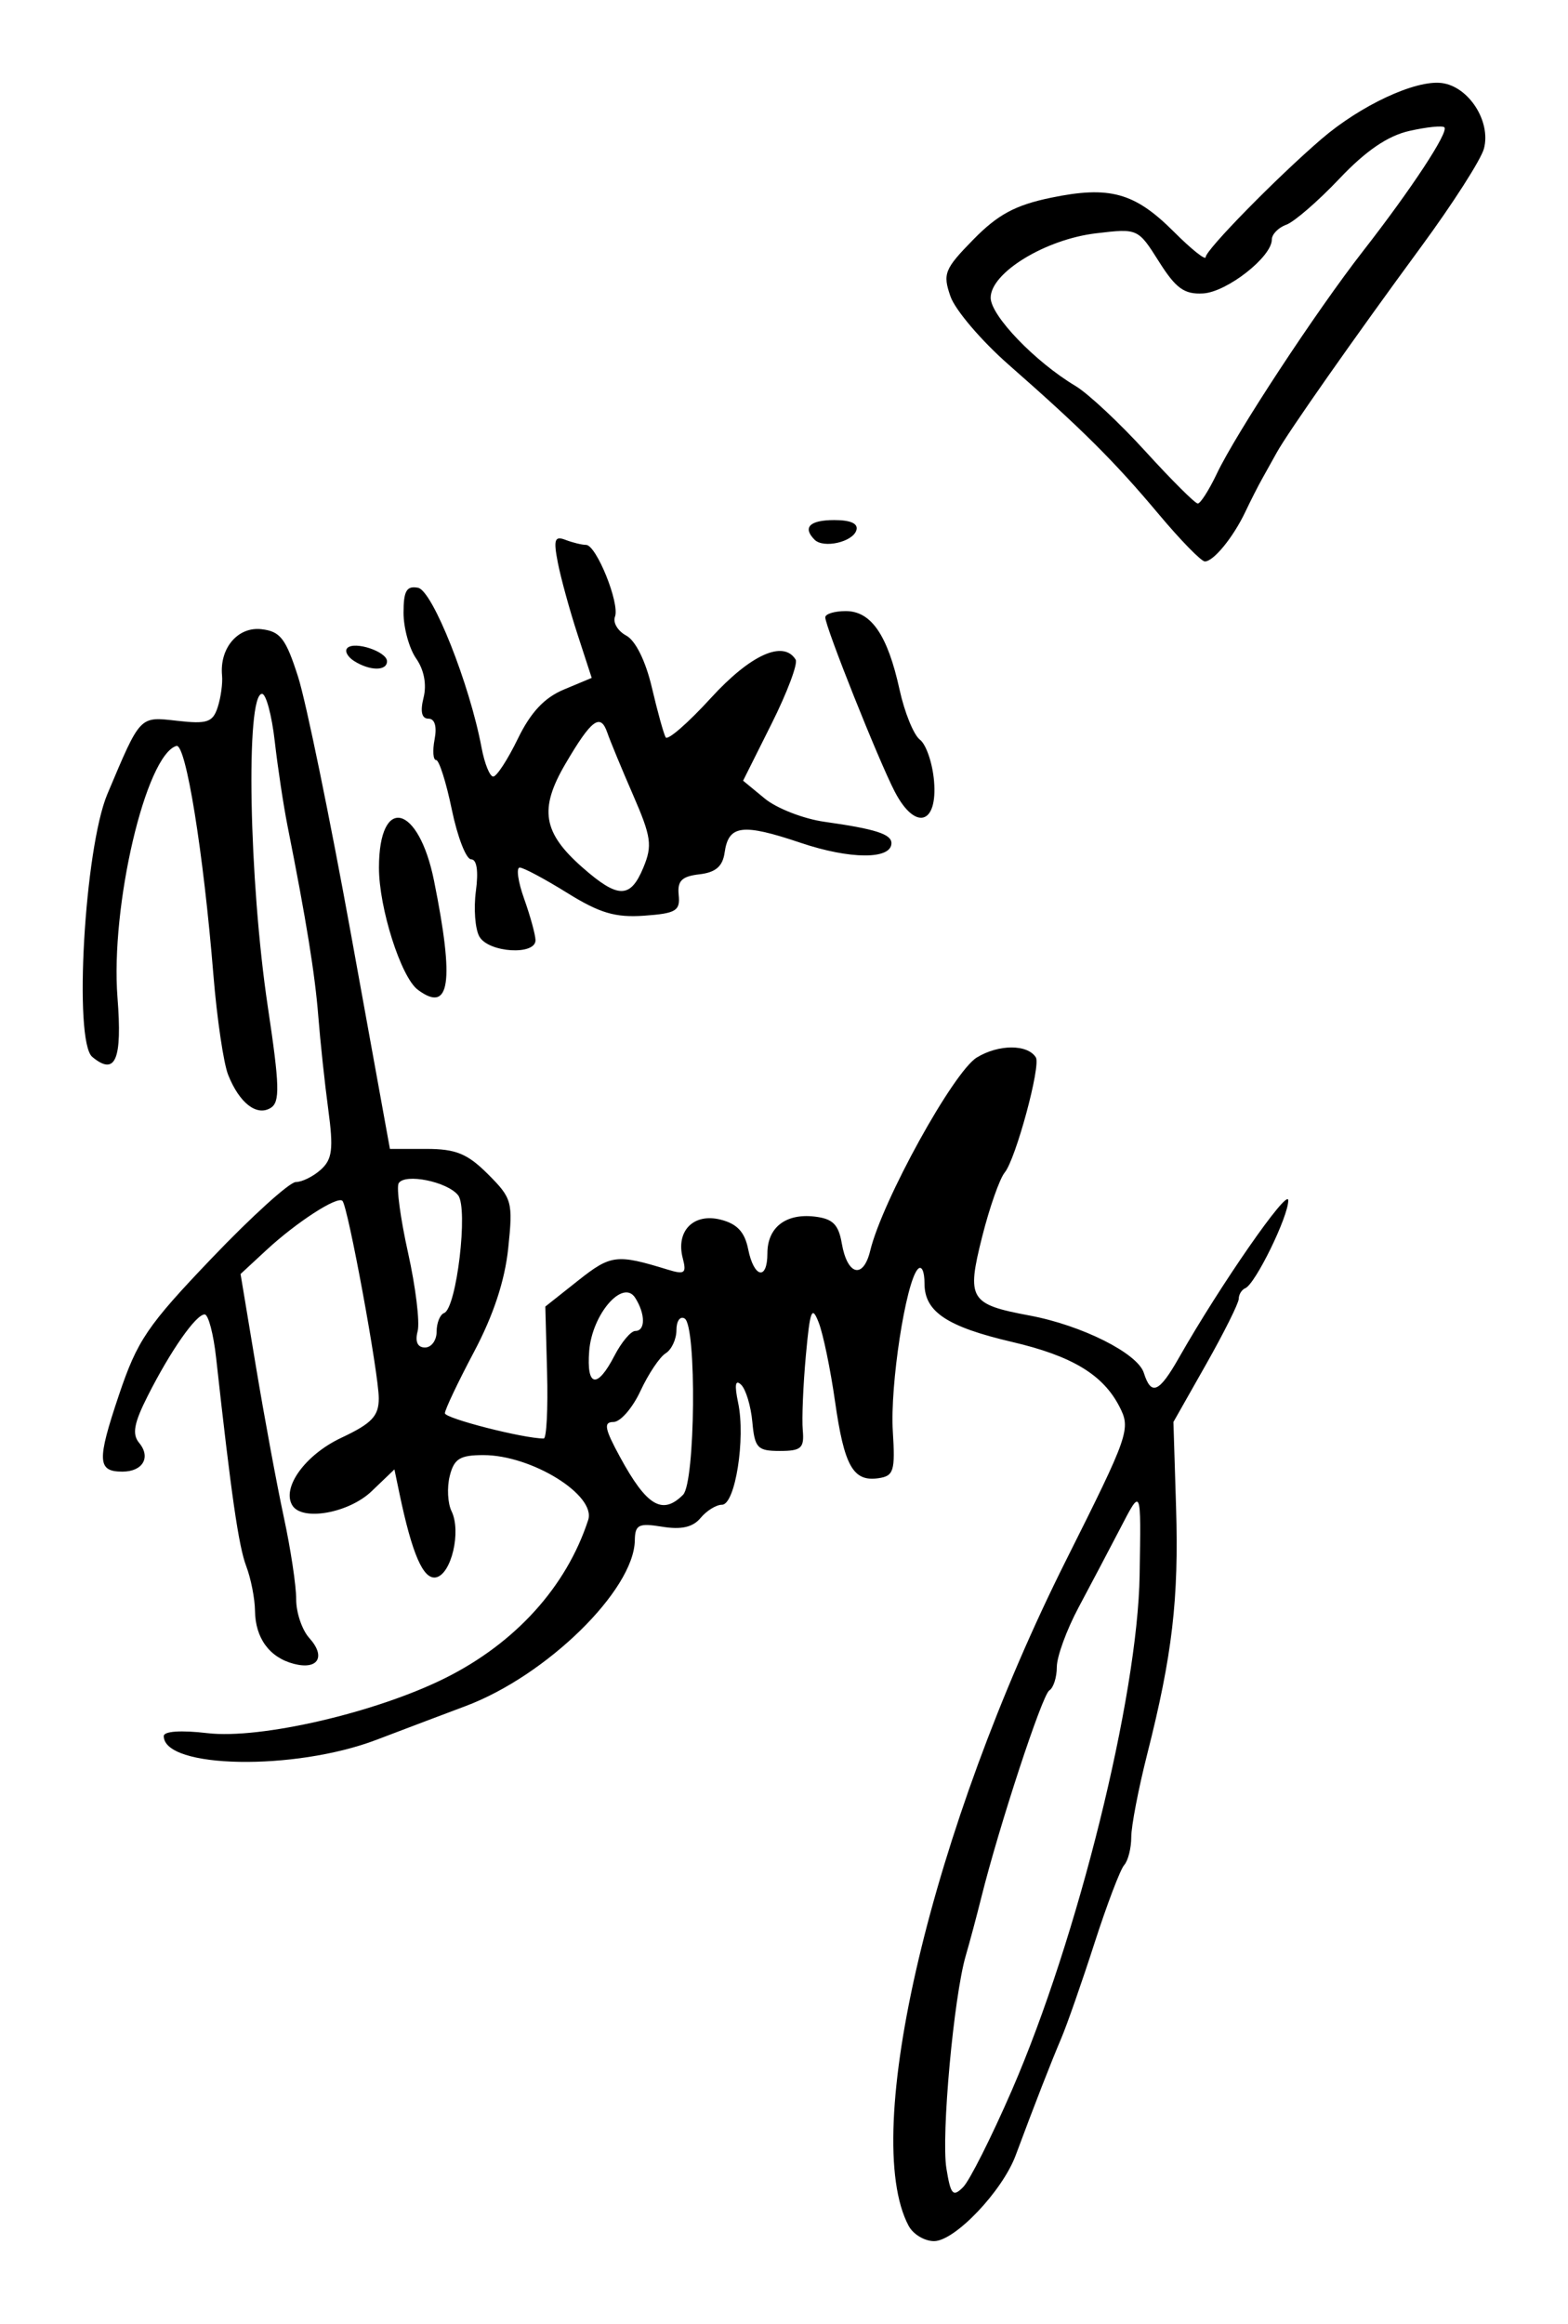 <?xml version="1.0" encoding="UTF-8" standalone="no"?>
<!-- Created with Inkscape (http://www.inkscape.org/) -->

<svg
   xmlns:dc="http://purl.org/dc/elements/1.1/"
   xmlns:cc="http://creativecommons.org/ns#"
   xmlns:rdf="http://www.w3.org/1999/02/22-rdf-syntax-ns#"
   xmlns:svg="http://www.w3.org/2000/svg"
   xmlns="http://www.w3.org/2000/svg"
   version="1.1"
   width="189.62"
   height="280.853"
   id="svg3020">
  <defs
     id="defs3024" />
  <path
     d="m 109.894,269.026 c -5.944,-11.106 2.802,-48.096 19.021,-80.451 7.635,-15.23 7.859,-15.876 6.449,-18.602 -1.992,-3.853 -5.743,-6.107 -12.963,-7.791 -7.878,-1.838 -10.599,-3.648 -10.599,-7.053 0,-1.515 -0.36,-2.264 -0.829,-1.727 -1.455,1.667 -3.35,14.009 -3.004,19.575 0.299,4.816 0.116,5.406 -1.754,5.674 -3.05,0.436 -4.122,-1.468 -5.236,-9.298 -0.548,-3.85 -1.433,-8.125 -1.966,-9.5 -0.831,-2.143 -1.055,-1.571 -1.563,4 -0.326,3.575 -0.493,7.625 -0.37,9 0.193,2.161 -0.184,2.5 -2.777,2.5 -2.701,0 -3.032,-0.349 -3.321,-3.5 -0.177,-1.925 -0.787,-3.95 -1.355,-4.5 -0.709,-0.686 -0.822,0.006 -0.36,2.201 0.908,4.313 -0.361,12.299 -1.954,12.299 -0.695,0 -1.861,0.719 -2.59,1.598 -0.927,1.117 -2.318,1.437 -4.622,1.063 -2.88,-0.467 -3.301,-0.259 -3.332,1.652 -0.097,6.01 -10.683,16.362 -20.477,20.025 -2.193,0.82 -7.046,2.655 -10.783,4.077 -9.887,3.762 -25.705,3.48 -25.705,-0.458 0,-0.587 2.097,-0.727 5.279,-0.353 6.405,0.753 20.388,-2.484 28.762,-6.659 8.49,-4.232 14.662,-11.052 17.284,-19.1 0.98,-3.006 -6.833,-7.844 -12.667,-7.844 -2.844,0 -3.551,0.437 -4.074,2.521 -0.348,1.386 -0.251,3.299 0.214,4.25 1.202,2.455 -0.019,7.648 -1.883,8.007 -1.533,0.295 -2.884,-2.811 -4.419,-10.164 l -0.603,-2.886 -2.752,2.636 c -2.757,2.642 -8.396,3.653 -9.59,1.72 -1.324,-2.143 1.558,-6.125 5.916,-8.174 3.695,-1.737 4.533,-2.619 4.533,-4.772 0,-2.97 -3.724,-23.195 -4.394,-23.865 -0.617,-0.617 -5.566,2.588 -9.213,5.965 l -3.107,2.877 1.861,11.192 c 1.024,6.156 2.54,14.342 3.37,18.192 0.83,3.85 1.503,8.315 1.496,9.921 -0.007,1.607 0.706,3.716 1.585,4.687 2.033,2.247 1.069,3.876 -1.849,3.124 -2.958,-0.762 -4.678,-3.103 -4.717,-6.417 -0.017,-1.477 -0.495,-3.902 -1.06,-5.39 -0.92,-2.419 -1.811,-8.585 -3.641,-25.176 -0.318,-2.888 -0.942,-5.25 -1.387,-5.25 -1.052,0 -4.118,4.383 -6.873,9.826 -1.684,3.327 -1.925,4.645 -1.044,5.706 1.443,1.739 0.433,3.468 -2.027,3.468 -3.032,0 -3.095,-1.308 -0.444,-9.194 2.245,-6.677 3.432,-8.427 11.279,-16.634 4.824,-5.045 9.386,-9.172 10.139,-9.172 0.752,0 2.116,-0.677 3.031,-1.505 1.375,-1.244 1.529,-2.498 0.889,-7.25 -0.426,-3.16 -0.967,-8.22 -1.204,-11.245 -0.397,-5.083 -1.46,-11.663 -3.717,-23 -0.493,-2.475 -1.19,-7.088 -1.55,-10.25 -0.36,-3.163 -1.052,-5.75 -1.539,-5.75 -2.003,0 -1.583,22.61 0.703,37.851 1.428,9.519 1.483,11.487 0.341,12.193 -1.689,1.044 -3.793,-0.594 -5.144,-4.003 -0.554,-1.398 -1.354,-6.816 -1.779,-12.041 -1.209,-14.883 -3.338,-28.053 -4.478,-27.705 -3.708,1.132 -7.984,19.383 -7.124,30.406 0.589,7.545 -0.244,9.507 -3.048,7.179 -2.28,-1.892 -0.938,-25.223 1.828,-31.774 4.04,-9.569 3.844,-9.364 8.459,-8.844 3.609,0.407 4.289,0.178 4.88,-1.645 0.378,-1.165 0.615,-2.888 0.526,-3.829 -0.313,-3.314 1.915,-5.929 4.768,-5.599 2.282,0.264 2.943,1.122 4.425,5.75 0.958,2.992 3.85,17.054 6.425,31.25 l 4.683,25.81 4.401,0 c 3.576,0 4.975,0.574 7.461,3.059 2.911,2.911 3.03,3.344 2.444,8.946 -0.41,3.921 -1.791,8.103 -4.136,12.524 -1.937,3.65 -3.521,6.987 -3.521,7.416 0,0.625 9.505,3.055 11.951,3.055 0.34,0 0.522,-3.588 0.406,-7.974 l -0.212,-7.974 3.96,-3.137 c 3.96,-3.136 4.661,-3.223 10.802,-1.339 2.102,0.645 2.338,0.471 1.856,-1.373 -0.858,-3.282 1.299,-5.478 4.575,-4.656 1.996,0.501 2.919,1.49 3.336,3.572 0.695,3.475 2.326,3.827 2.326,0.502 0,-3.121 2.205,-4.844 5.685,-4.445 2.214,0.254 2.912,0.938 3.31,3.24 0.67,3.875 2.598,4.365 3.441,0.876 1.458,-6.033 10.065,-21.618 12.891,-23.341 2.643,-1.612 6.145,-1.615 7.139,-0.007 0.622,1.006 -2.434,12.292 -3.766,13.907 -0.614,0.744 -1.843,4.242 -2.732,7.774 -1.897,7.536 -1.524,8.154 5.741,9.512 6.32,1.181 13.061,4.563 13.812,6.929 0.892,2.81 1.844,2.402 4.242,-1.817 4.994,-8.787 13.213,-20.615 13.225,-19.031 0.014,1.945 -3.977,10.104 -5.192,10.614 -0.437,0.183 -0.795,0.76 -0.795,1.281 0,0.521 -1.778,4.084 -3.95,7.919 l -3.95,6.971 0.319,10.285 c 0.344,11.087 -0.451,17.889 -3.483,29.831 -1.064,4.191 -1.935,8.714 -1.935,10.05 0,1.336 -0.385,2.857 -0.855,3.38 -0.47,0.522 -2.088,4.775 -3.596,9.45 -1.508,4.675 -3.317,9.85 -4.019,11.5 -1.252,2.939 -3.179,7.884 -5.509,14.135 -1.615,4.335 -7.358,10.365 -9.871,10.365 -1.144,0 -2.52,-0.822 -3.058,-1.827 z m 12.464,-16.395 c 7.964,-18.316 15.227,-47.576 15.459,-62.278 0.169,-10.757 0.237,-10.604 -2.419,-5.5 -1.288,2.475 -3.524,6.714 -4.969,9.419 -1.445,2.706 -2.627,5.942 -2.627,7.191 0,1.249 -0.409,2.524 -0.909,2.833 -0.861,0.532 -6.085,16.434 -8.231,25.056 -0.548,2.2 -1.39,5.35 -1.872,7 -1.454,4.977 -2.983,21.756 -2.342,25.703 0.518,3.193 0.792,3.502 2.021,2.273 0.782,-0.782 3.432,-6.046 5.89,-11.699 z m -39.756,-71.978 c 1.484,-1.484 1.661,-20.397 0.2,-21.3 -0.55,-0.34 -1,0.286 -1,1.391 0,1.105 -0.587,2.369 -1.304,2.809 -0.717,0.44 -2.088,2.487 -3.047,4.55 -0.959,2.062 -2.426,3.75 -3.26,3.75 -1.231,0 -1.081,0.801 0.797,4.25 3.219,5.911 5.118,7.046 7.614,4.55 z m -8.3,-16.8 c 0.853,-1.65 1.99,-3 2.526,-3 1.235,0 1.231,-2.048 -0.008,-4 -1.483,-2.337 -5.214,1.958 -5.567,6.41 -0.347,4.375 0.961,4.628 3.049,0.59 z m -21.5,-2.917 c 0,-1.054 0.406,-2.067 0.903,-2.25 1.508,-0.557 2.946,-12.678 1.69,-14.242 -1.321,-1.644 -6.425,-2.672 -7.182,-1.447 -0.298,0.482 0.211,4.262 1.132,8.399 0.92,4.137 1.442,8.408 1.159,9.489 -0.331,1.267 -0.014,1.966 0.892,1.966 0.774,0 1.406,-0.863 1.406,-1.917 z m -2.276,-41.32 c -2.037,-1.518 -4.704,-9.901 -4.698,-14.763 0.011,-8.819 4.795,-7.671 6.662,1.6 2.481,12.321 1.923,16.061 -1.963,13.164 z m 7.443,-6.429 c -0.513,-0.916 -0.701,-3.391 -0.418,-5.5 0.325,-2.42 0.111,-3.834 -0.578,-3.834 -0.601,0 -1.65,-2.7 -2.332,-6 -0.682,-3.3 -1.537,-6 -1.901,-6 -0.364,0 -0.446,-1.125 -0.183,-2.5 0.299,-1.566 0.02,-2.5 -0.747,-2.5 -0.812,0 -1.01,-0.855 -0.588,-2.54 0.398,-1.584 0.062,-3.361 -0.892,-4.723 -0.841,-1.201 -1.529,-3.691 -1.529,-5.534 0,-2.65 0.366,-3.282 1.75,-3.022 1.751,0.329 6.24,11.62 7.687,19.333 0.359,1.916 0.994,3.484 1.409,3.484 0.415,0 1.752,-2.051 2.969,-4.557 1.558,-3.206 3.211,-4.974 5.577,-5.962 l 3.363,-1.405 -1.723,-5.288 c -0.948,-2.908 -2.016,-6.798 -2.374,-8.643 -0.542,-2.796 -0.388,-3.254 0.927,-2.75 0.868,0.333 1.985,0.605 2.483,0.605 1.247,0 4.109,7.097 3.5,8.682 -0.272,0.708 0.342,1.735 1.364,2.282 1.124,0.601 2.347,3.078 3.095,6.265 0.68,2.899 1.431,5.613 1.67,6.03 0.238,0.418 2.699,-1.72 5.468,-4.75 4.787,-5.238 8.77,-7.042 10.252,-4.643 0.295,0.477 -1.015,3.964 -2.91,7.75 l -3.445,6.884 2.622,2.159 c 1.442,1.188 4.691,2.451 7.219,2.807 6.145,0.866 8.097,1.488 8.097,2.582 0,1.994 -4.988,1.977 -10.967,-0.037 -7.068,-2.381 -8.731,-2.168 -9.205,1.178 -0.237,1.67 -1.084,2.398 -3.054,2.625 -2.129,0.245 -2.677,0.794 -2.5,2.5 0.198,1.91 -0.327,2.225 -4.16,2.5 -3.496,0.25 -5.389,-0.309 -9.316,-2.75 -2.711,-1.685 -5.296,-3.064 -5.745,-3.064 -0.449,0 -0.213,1.688 0.523,3.75 0.736,2.062 1.358,4.312 1.382,5 0.067,1.895 -5.693,1.542 -6.789,-0.416 z m 19.84,-8.352 c 1.1,-2.655 0.95,-3.706 -1.247,-8.75 -1.374,-3.153 -2.778,-6.548 -3.122,-7.546 -0.827,-2.403 -1.921,-1.587 -5.069,3.786 -3.199,5.459 -2.729,8.301 2.072,12.516 4.314,3.788 5.796,3.786 7.367,-0.007 z m 30.39,-9.17 c -1.965,-3.788 -8.397,-19.916 -8.397,-21.055 0,-0.416 1.115,-0.757 2.477,-0.757 3.077,0 5.061,2.897 6.507,9.5 0.602,2.75 1.709,5.468 2.461,6.041 0.751,0.573 1.519,2.817 1.706,4.987 0.456,5.295 -2.288,6.036 -4.753,1.284 z M 42.83,79.892 c -0.809,-0.512 -1.18,-1.221 -0.825,-1.576 0.874,-0.874 4.796,0.438 4.796,1.604 0,1.19 -2.068,1.175 -3.971,-0.028 z M 140.109,62.123 c -5.335,-6.359 -9.218,-10.224 -18.122,-18.039 -3.302,-2.898 -6.472,-6.614 -7.045,-8.259 -0.956,-2.743 -0.727,-3.313 2.772,-6.882 2.951,-3.01 5.065,-4.151 9.338,-5.038 7.121,-1.478 10.158,-0.644 14.895,4.093 2.12,2.12 3.855,3.506 3.855,3.078 0,-0.866 8.594,-9.628 14,-14.273 4.743,-4.076 11.361,-7.159 14.533,-6.77 3.265,0.4 5.996,4.628 5.121,7.927 -0.349,1.317 -3.778,6.669 -7.62,11.894 -8.048,10.945 -16.124,22.451 -17.441,24.848 -0.499,0.909 -1.29,2.327 -1.757,3.152 -0.467,0.825 -1.383,2.625 -2.036,4 -1.462,3.082 -3.844,6 -4.897,6 -0.433,0 -2.951,-2.578 -5.595,-5.73 z m 7.039,-4.871 c 2.354,-4.937 12.006,-19.622 17.679,-26.899 5.876,-7.537 10.397,-14.411 9.843,-14.965 -0.233,-0.233 -2.137,-0.038 -4.231,0.434 -2.62,0.591 -5.261,2.393 -8.472,5.781 -2.566,2.707 -5.453,5.207 -6.415,5.555 -0.963,0.348 -1.75,1.158 -1.75,1.799 0,2.089 -5.429,6.339 -8.309,6.505 -2.273,0.132 -3.294,-0.604 -5.343,-3.852 -2.527,-4.003 -2.548,-4.013 -7.598,-3.414 -6.14,0.727 -12.749,4.763 -12.749,7.786 0,2.161 5.376,7.75 10.26,10.666 1.518,0.906 5.334,4.473 8.48,7.926 3.146,3.453 5.984,6.279 6.305,6.279 0.322,0 1.357,-1.62 2.302,-3.601 z m -48.638,7.977 c -1.486,-1.486 -0.596,-2.376 2.374,-2.376 2.02,0 2.941,0.431 2.672,1.25 -0.467,1.418 -3.972,2.2 -5.046,1.126 z"
     id="path3030"
     style="fill:#000000" />
</svg>
